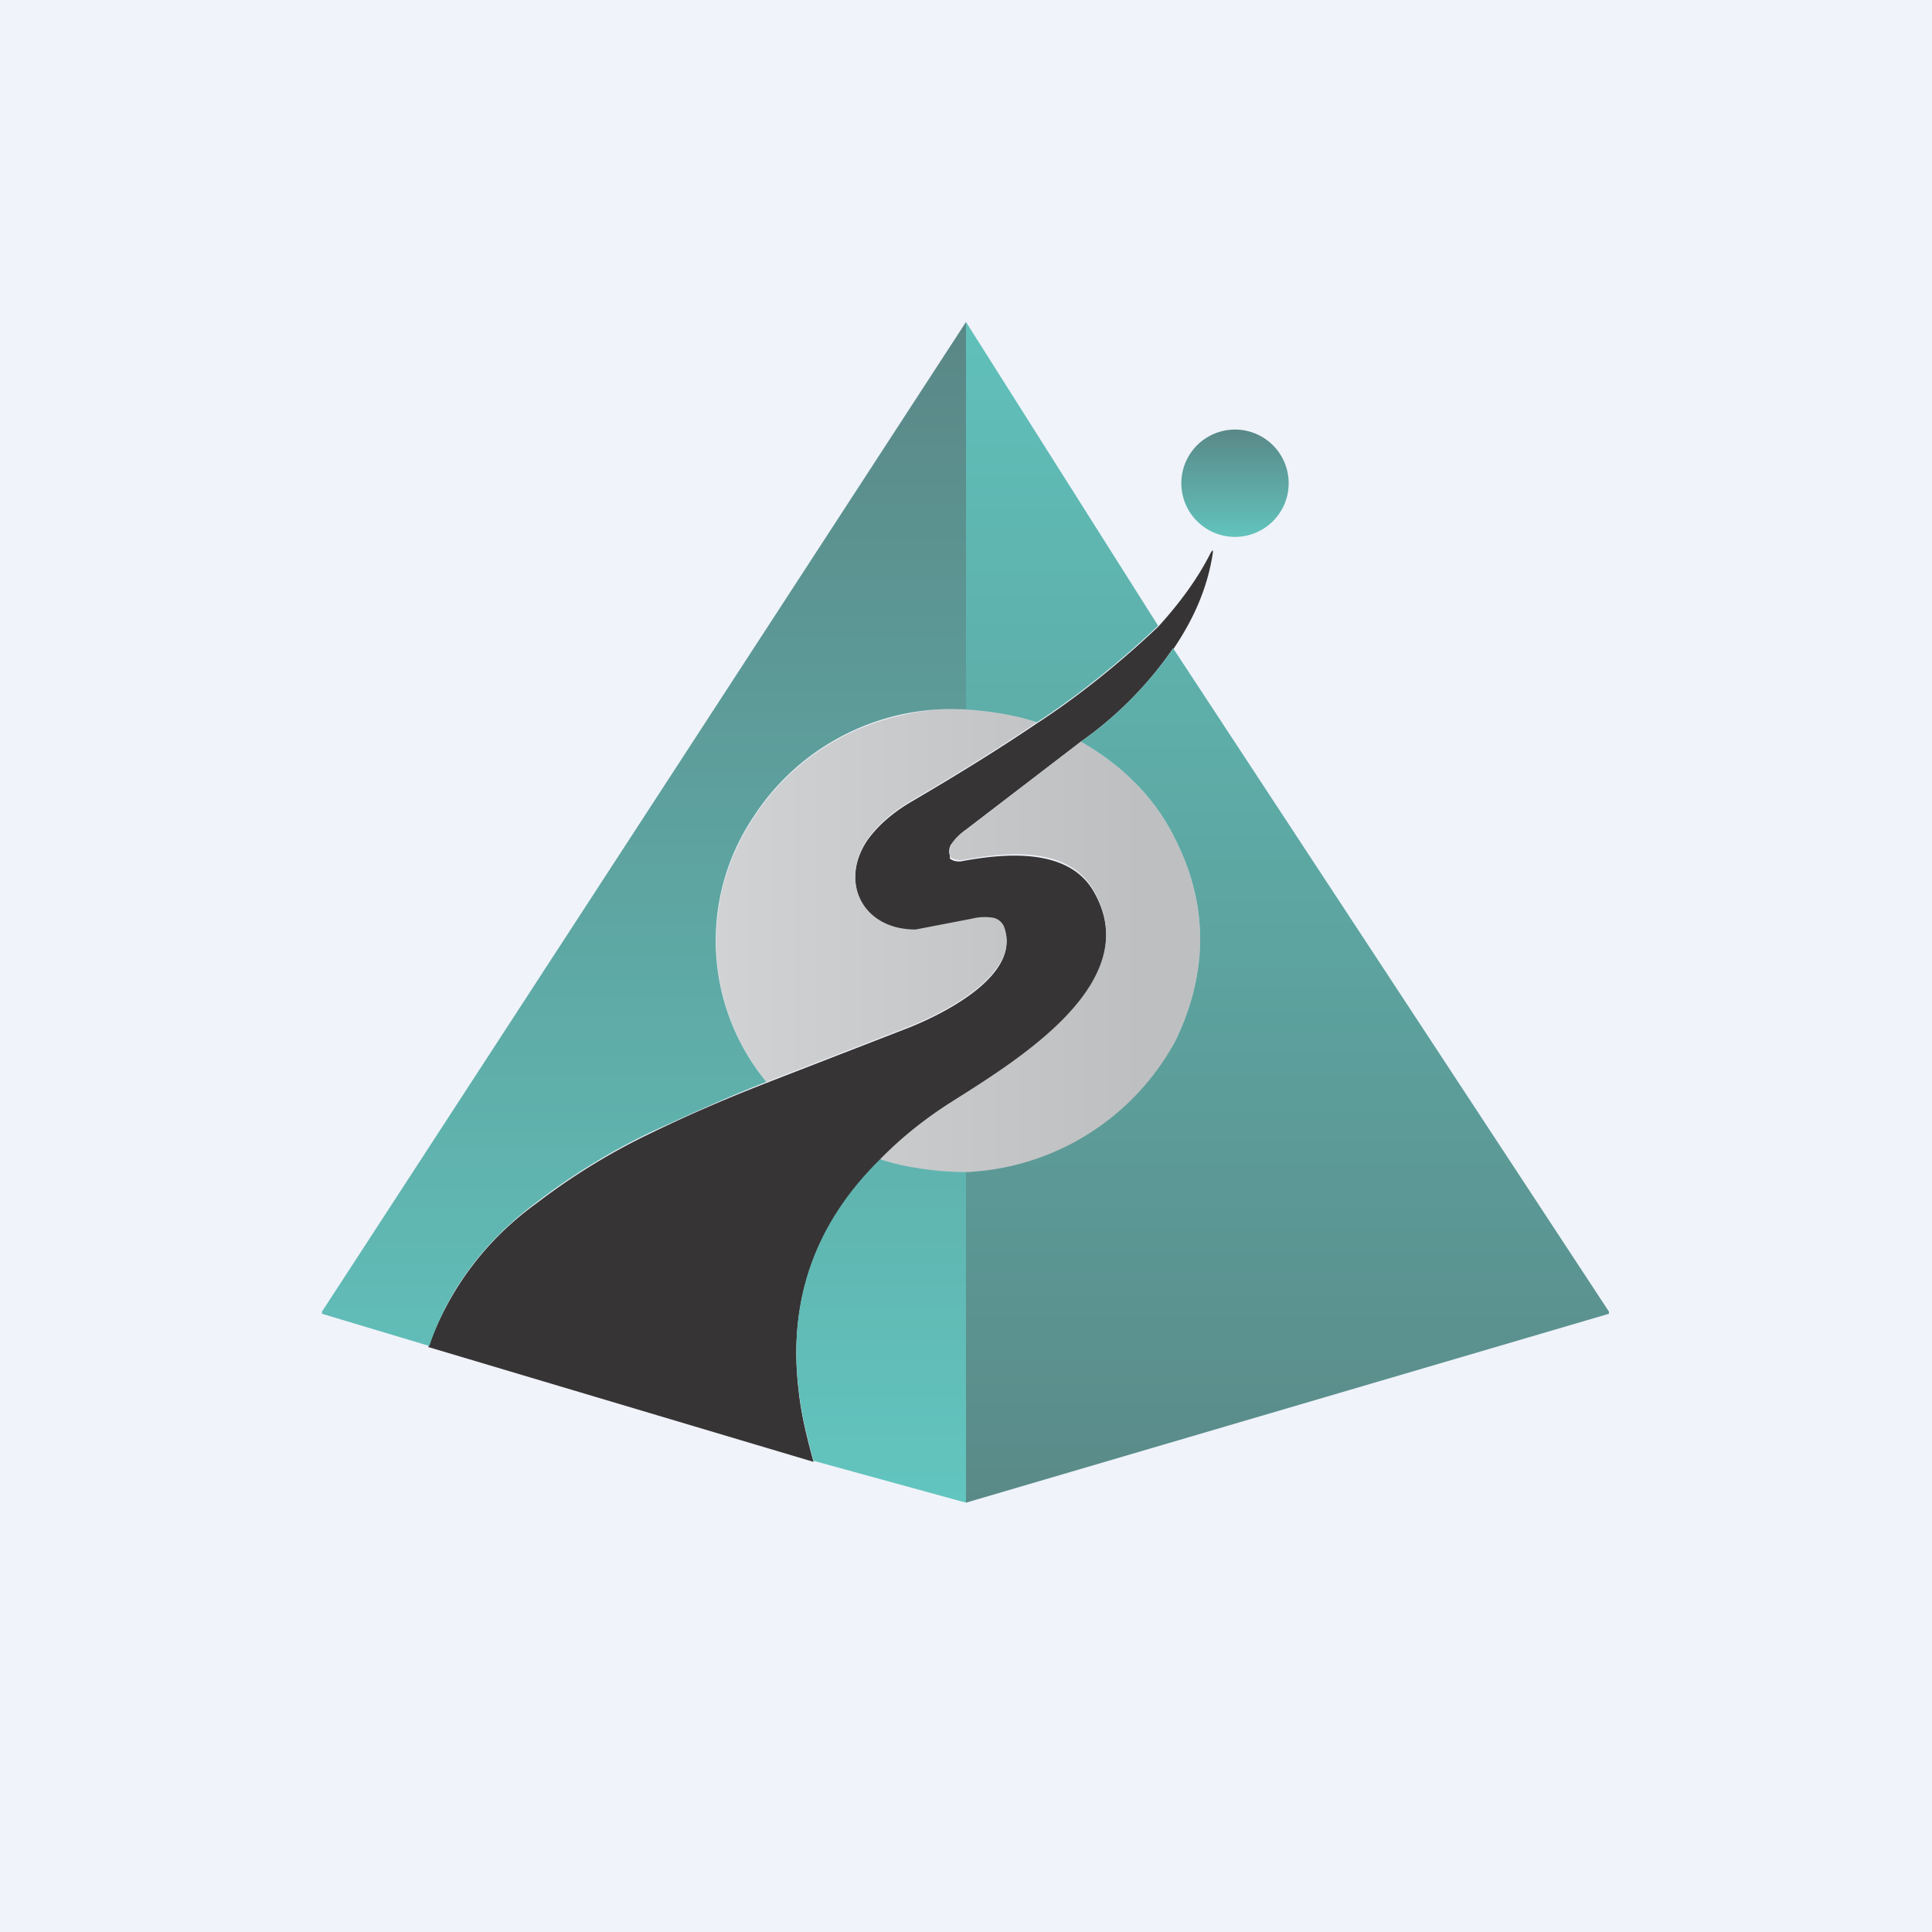 <!-- by TradingView --><svg width="18" height="18" viewBox="0 0 18 18" xmlns="http://www.w3.org/2000/svg"><path fill="#F0F3FA" d="M0 0h18v18H0z"/><path d="M11.88 4.17a.5.5 0 0 1-.42.83.5.5 0 1 1 .42-.83Z" fill="url(#ay1vzvakd)"/><path d="M10.93 6.04a3.46 3.46 0 0 1-.86.87L9 7.73c-.06.04-.1.1-.14.14a.12.12 0 0 0-.01.1V8c.04.03.09.03.13.02.39-.07.96-.12 1.2.27.53.88-.74 1.63-1.35 2-.2.14-.42.3-.63.52-.6.59-.86 1.3-.76 2.14.02.2.07.42.14.67l-3.59-1.07c.2-.55.54-1 1.01-1.34.34-.26.7-.48 1.08-.66.35-.17.7-.32 1.06-.46l1.34-.52c.32-.13 1.02-.48.88-.91a.14.14 0 0 0-.11-.1.5.5 0 0 0-.2.01l-.52.1c-.5 0-.71-.45-.45-.84.1-.14.24-.26.41-.36.41-.24.8-.48 1.17-.73.4-.26.78-.57 1.13-.9.2-.22.37-.45.49-.69.02-.03.02-.03.02 0-.05.33-.18.62-.37.9Z" fill="#373435"/><path d="M9.66 6.73a2.2 2.2 0 0 0-1.24-.07 2.2 2.2 0 0 0-1.4.96 2.07 2.07 0 0 0 .12 2.46l1.34-.52c.32-.13 1.02-.48.88-.91a.14.14 0 0 0-.11-.1.5.5 0 0 0-.2.01l-.52.1c-.5 0-.71-.45-.45-.84.1-.14.24-.26.41-.36.41-.24.8-.48 1.17-.73Z" fill="url(#by1vzvakd)"/><path d="M10.07 6.91c.42.24.72.56.9.95.29.6.28 1.22-.02 1.84a2.27 2.27 0 0 1-2.75 1.1 3.61 3.61 0 0 1 .66-.53l.03-.02c.63-.4 1.8-1.12 1.29-1.97-.24-.4-.81-.34-1.2-.27-.04.01-.09 0-.12-.02l-.01-.02c-.01-.03 0-.06.01-.1.03-.05.08-.1.14-.14l1.07-.82Z" fill="url(#cy1vzvakd)"/><path d="M9 3v3.61a2.2 2.2 0 0 0-1.98 1 2.07 2.07 0 0 0 .12 2.47c-.36.14-.71.3-1.06.46-.38.18-.74.4-1.08.66-.47.35-.82.8-1 1.34l-1-.3v-.02L9 3Z" fill="url(#dy1vzvakd)"/><path d="M9 10.92c-.25 0-.57-.04-.8-.12-.6.59-.86 1.3-.76 2.14.02.2.07.42.14.67L9 14v-3.08Z" fill="url(#ey1vzvakd)"/><path d="M9.66 6.73c.4-.26.78-.57 1.13-.9L9 3v3.61c.17.01.43.04.66.12Z" fill="url(#fy1vzvakd)"/><path d="M10.93 6.04a3.46 3.46 0 0 1-.86.87c.42.24.72.56.9.95.29.6.28 1.22-.02 1.84A2.33 2.33 0 0 1 9 10.92V14l5.99-1.76v-.02l-4.06-6.18Z" fill="url(#gy1vzvakd)"/><defs><linearGradient id="ay1vzvakd" x1="11.5" y1="4" x2="11.5" y2="5" gradientUnits="userSpaceOnUse"><stop stop-color="#598887"/><stop offset="1" stop-color="#62C3BD"/></linearGradient><linearGradient id="by1vzvakd" x1="10.64" y1="8.76" x2="6.67" y2="8.76" gradientUnits="userSpaceOnUse"><stop stop-color="#BEBFC1"/><stop offset="1" stop-color="#D1D2D4"/></linearGradient><linearGradient id="cy1vzvakd" x1="10.64" y1="8.76" x2="6.67" y2="8.76" gradientUnits="userSpaceOnUse"><stop stop-color="#BEBFC1"/><stop offset="1" stop-color="#D1D2D4"/></linearGradient><linearGradient id="dy1vzvakd" x1="5.97" y1="3" x2="5.97" y2="14" gradientUnits="userSpaceOnUse"><stop stop-color="#5A8786"/><stop offset="1" stop-color="#62C5BF"/></linearGradient><linearGradient id="ey1vzvakd" x1="5.97" y1="3" x2="5.97" y2="14" gradientUnits="userSpaceOnUse"><stop stop-color="#5A8786"/><stop offset="1" stop-color="#62C5BF"/></linearGradient><linearGradient id="fy1vzvakd" x1="11.96" y1="3" x2="11.96" y2="14" gradientUnits="userSpaceOnUse"><stop stop-color="#60C0BA"/><stop offset="1" stop-color="#5A8A88"/></linearGradient><linearGradient id="gy1vzvakd" x1="11.96" y1="3" x2="11.96" y2="14" gradientUnits="userSpaceOnUse"><stop stop-color="#60C0BA"/><stop offset="1" stop-color="#5A8A88"/></linearGradient></defs></svg>